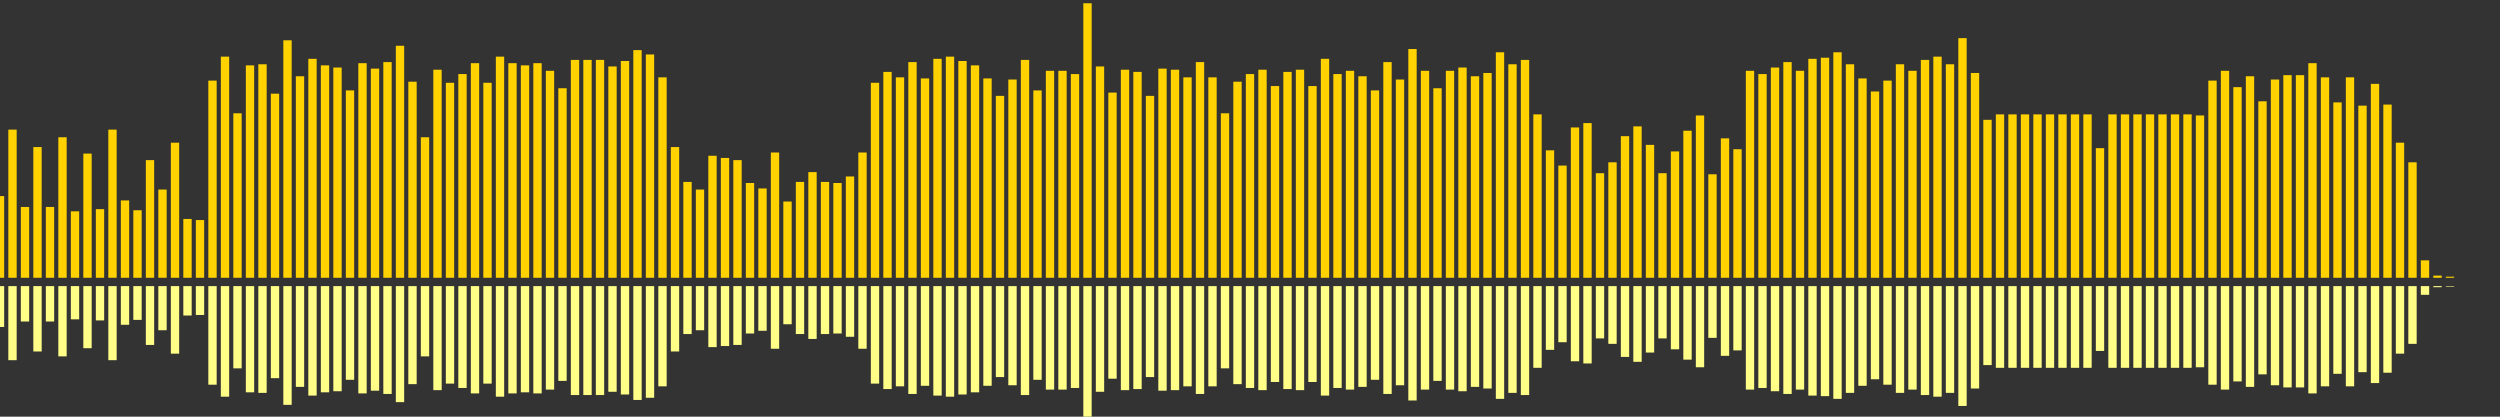 <?xml version="1.0" encoding="UTF-8"?>
<svg version="1.1" width="600" height="100" xmlns="http://www.w3.org/2000/svg">
  <rect width="100%" height="100%" fill="#333333" stroke="none"/>
  <line x1="0" y1="66.667" x2="0" y2="47.059" stroke="#ffd200" stroke-width="2"/>
  <line x1="0" y1="68.667" x2="0" y2="78.471" stroke="#ff8" stroke-width="2"/>
  <line x1="3" y1="66.667" x2="3" y2="31.111" stroke="#ffd200" stroke-width="2"/>
  <line x1="3" y1="68.667" x2="3" y2="86.444" stroke="#ff8" stroke-width="2"/>
  <line x1="6" y1="66.667" x2="6" y2="49.673" stroke="#ffd200" stroke-width="2"/>
  <line x1="6" y1="68.667" x2="6" y2="77.163" stroke="#ff8" stroke-width="2"/>
  <line x1="9" y1="66.667" x2="9" y2="35.294" stroke="#ffd200" stroke-width="2"/>
  <line x1="9" y1="68.667" x2="9" y2="84.353" stroke="#ff8" stroke-width="2"/>
  <line x1="12" y1="66.667" x2="12" y2="49.673" stroke="#ffd200" stroke-width="2"/>
  <line x1="12" y1="68.667" x2="12" y2="77.163" stroke="#ff8" stroke-width="2"/>
  <line x1="15" y1="66.667" x2="15" y2="32.941" stroke="#ffd200" stroke-width="2"/>
  <line x1="15" y1="68.667" x2="15" y2="85.529" stroke="#ff8" stroke-width="2"/>
  <line x1="18" y1="66.667" x2="18" y2="50.719" stroke="#ffd200" stroke-width="2"/>
  <line x1="18" y1="68.667" x2="18" y2="76.641" stroke="#ff8" stroke-width="2"/>
  <line x1="21" y1="66.667" x2="21" y2="36.863" stroke="#ffd200" stroke-width="2"/>
  <line x1="21" y1="68.667" x2="21" y2="83.569" stroke="#ff8" stroke-width="2"/>
  <line x1="24" y1="66.667" x2="24" y2="50.196" stroke="#ffd200" stroke-width="2"/>
  <line x1="24" y1="68.667" x2="24" y2="76.902" stroke="#ff8" stroke-width="2"/>
  <line x1="27" y1="66.667" x2="27" y2="31.111" stroke="#ffd200" stroke-width="2"/>
  <line x1="27" y1="68.667" x2="27" y2="86.444" stroke="#ff8" stroke-width="2"/>
  <line x1="30" y1="66.667" x2="30" y2="48.105" stroke="#ffd200" stroke-width="2"/>
  <line x1="30" y1="68.667" x2="30" y2="77.948" stroke="#ff8" stroke-width="2"/>
  <line x1="33" y1="66.667" x2="33" y2="50.458" stroke="#ffd200" stroke-width="2"/>
  <line x1="33" y1="68.667" x2="33" y2="76.771" stroke="#ff8" stroke-width="2"/>
  <line x1="36" y1="66.667" x2="36" y2="38.431" stroke="#ffd200" stroke-width="2"/>
  <line x1="36" y1="68.667" x2="36" y2="82.784" stroke="#ff8" stroke-width="2"/>
  <line x1="39" y1="66.667" x2="39" y2="45.49" stroke="#ffd200" stroke-width="2"/>
  <line x1="39" y1="68.667" x2="39" y2="79.255" stroke="#ff8" stroke-width="2"/>
  <line x1="42" y1="66.667" x2="42" y2="34.248" stroke="#ffd200" stroke-width="2"/>
  <line x1="42" y1="68.667" x2="42" y2="84.876" stroke="#ff8" stroke-width="2"/>
  <line x1="45" y1="66.667" x2="45" y2="52.549" stroke="#ffd200" stroke-width="2"/>
  <line x1="45" y1="68.667" x2="45" y2="75.725" stroke="#ff8" stroke-width="2"/>
  <line x1="48" y1="66.667" x2="48" y2="52.81" stroke="#ffd200" stroke-width="2"/>
  <line x1="48" y1="68.667" x2="48" y2="75.595" stroke="#ff8" stroke-width="2"/>
  <line x1="51" y1="66.667" x2="51" y2="19.346" stroke="#ffd200" stroke-width="2"/>
  <line x1="51" y1="68.667" x2="51" y2="92.327" stroke="#ff8" stroke-width="2"/>
  <line x1="54" y1="66.667" x2="54" y2="13.595" stroke="#ffd200" stroke-width="2"/>
  <line x1="54" y1="68.667" x2="54" y2="95.203" stroke="#ff8" stroke-width="2"/>
  <line x1="57" y1="66.667" x2="57" y2="27.19" stroke="#ffd200" stroke-width="2"/>
  <line x1="57" y1="68.667" x2="57" y2="88.405" stroke="#ff8" stroke-width="2"/>
  <line x1="60" y1="66.667" x2="60" y2="15.686" stroke="#ffd200" stroke-width="2"/>
  <line x1="60" y1="68.667" x2="60" y2="94.157" stroke="#ff8" stroke-width="2"/>
  <line x1="63" y1="66.667" x2="63" y2="15.425" stroke="#ffd200" stroke-width="2"/>
  <line x1="63" y1="68.667" x2="63" y2="94.288" stroke="#ff8" stroke-width="2"/>
  <line x1="66" y1="66.667" x2="66" y2="22.484" stroke="#ffd200" stroke-width="2"/>
  <line x1="66" y1="68.667" x2="66" y2="90.758" stroke="#ff8" stroke-width="2"/>
  <line x1="69" y1="66.667" x2="69" y2="9.673" stroke="#ffd200" stroke-width="2"/>
  <line x1="69" y1="68.667" x2="69" y2="97.163" stroke="#ff8" stroke-width="2"/>
  <line x1="72" y1="66.667" x2="72" y2="18.301" stroke="#ffd200" stroke-width="2"/>
  <line x1="72" y1="68.667" x2="72" y2="92.85" stroke="#ff8" stroke-width="2"/>
  <line x1="75" y1="66.667" x2="75" y2="14.118" stroke="#ffd200" stroke-width="2"/>
  <line x1="75" y1="68.667" x2="75" y2="94.941" stroke="#ff8" stroke-width="2"/>
  <line x1="78" y1="66.667" x2="78" y2="15.686" stroke="#ffd200" stroke-width="2"/>
  <line x1="78" y1="68.667" x2="78" y2="94.157" stroke="#ff8" stroke-width="2"/>
  <line x1="81" y1="66.667" x2="81" y2="16.209" stroke="#ffd200" stroke-width="2"/>
  <line x1="81" y1="68.667" x2="81" y2="93.895" stroke="#ff8" stroke-width="2"/>
  <line x1="84" y1="66.667" x2="84" y2="21.699" stroke="#ffd200" stroke-width="2"/>
  <line x1="84" y1="68.667" x2="84" y2="91.15" stroke="#ff8" stroke-width="2"/>
  <line x1="87" y1="66.667" x2="87" y2="15.163" stroke="#ffd200" stroke-width="2"/>
  <line x1="87" y1="68.667" x2="87" y2="94.418" stroke="#ff8" stroke-width="2"/>
  <line x1="90" y1="66.667" x2="90" y2="16.471" stroke="#ffd200" stroke-width="2"/>
  <line x1="90" y1="68.667" x2="90" y2="93.765" stroke="#ff8" stroke-width="2"/>
  <line x1="93" y1="66.667" x2="93" y2="14.902" stroke="#ffd200" stroke-width="2"/>
  <line x1="93" y1="68.667" x2="93" y2="94.549" stroke="#ff8" stroke-width="2"/>
  <line x1="96" y1="66.667" x2="96" y2="10.98" stroke="#ffd200" stroke-width="2"/>
  <line x1="96" y1="68.667" x2="96" y2="96.51" stroke="#ff8" stroke-width="2"/>
  <line x1="99" y1="66.667" x2="99" y2="19.608" stroke="#ffd200" stroke-width="2"/>
  <line x1="99" y1="68.667" x2="99" y2="92.196" stroke="#ff8" stroke-width="2"/>
  <line x1="102" y1="66.667" x2="102" y2="32.941" stroke="#ffd200" stroke-width="2"/>
  <line x1="102" y1="68.667" x2="102" y2="85.529" stroke="#ff8" stroke-width="2"/>
  <line x1="105" y1="66.667" x2="105" y2="16.732" stroke="#ffd200" stroke-width="2"/>
  <line x1="105" y1="68.667" x2="105" y2="93.634" stroke="#ff8" stroke-width="2"/>
  <line x1="108" y1="66.667" x2="108" y2="19.869" stroke="#ffd200" stroke-width="2"/>
  <line x1="108" y1="68.667" x2="108" y2="92.065" stroke="#ff8" stroke-width="2"/>
  <line x1="111" y1="66.667" x2="111" y2="17.778" stroke="#ffd200" stroke-width="2"/>
  <line x1="111" y1="68.667" x2="111" y2="93.111" stroke="#ff8" stroke-width="2"/>
  <line x1="114" y1="66.667" x2="114" y2="15.163" stroke="#ffd200" stroke-width="2"/>
  <line x1="114" y1="68.667" x2="114" y2="94.418" stroke="#ff8" stroke-width="2"/>
  <line x1="117" y1="66.667" x2="117" y2="19.869" stroke="#ffd200" stroke-width="2"/>
  <line x1="117" y1="68.667" x2="117" y2="92.065" stroke="#ff8" stroke-width="2"/>
  <line x1="120" y1="66.667" x2="120" y2="13.595" stroke="#ffd200" stroke-width="2"/>
  <line x1="120" y1="68.667" x2="120" y2="95.203" stroke="#ff8" stroke-width="2"/>
  <line x1="123" y1="66.667" x2="123" y2="15.163" stroke="#ffd200" stroke-width="2"/>
  <line x1="123" y1="68.667" x2="123" y2="94.418" stroke="#ff8" stroke-width="2"/>
  <line x1="126" y1="66.667" x2="126" y2="15.686" stroke="#ffd200" stroke-width="2"/>
  <line x1="126" y1="68.667" x2="126" y2="94.157" stroke="#ff8" stroke-width="2"/>
  <line x1="129" y1="66.667" x2="129" y2="15.163" stroke="#ffd200" stroke-width="2"/>
  <line x1="129" y1="68.667" x2="129" y2="94.418" stroke="#ff8" stroke-width="2"/>
  <line x1="132" y1="66.667" x2="132" y2="16.993" stroke="#ffd200" stroke-width="2"/>
  <line x1="132" y1="68.667" x2="132" y2="93.503" stroke="#ff8" stroke-width="2"/>
  <line x1="135" y1="66.667" x2="135" y2="21.176" stroke="#ffd200" stroke-width="2"/>
  <line x1="135" y1="68.667" x2="135" y2="91.412" stroke="#ff8" stroke-width="2"/>
  <line x1="138" y1="66.667" x2="138" y2="14.379" stroke="#ffd200" stroke-width="2"/>
  <line x1="138" y1="68.667" x2="138" y2="94.81" stroke="#ff8" stroke-width="2"/>
  <line x1="141" y1="66.667" x2="141" y2="14.379" stroke="#ffd200" stroke-width="2"/>
  <line x1="141" y1="68.667" x2="141" y2="94.81" stroke="#ff8" stroke-width="2"/>
  <line x1="144" y1="66.667" x2="144" y2="14.379" stroke="#ffd200" stroke-width="2"/>
  <line x1="144" y1="68.667" x2="144" y2="94.81" stroke="#ff8" stroke-width="2"/>
  <line x1="147" y1="66.667" x2="147" y2="15.948" stroke="#ffd200" stroke-width="2"/>
  <line x1="147" y1="68.667" x2="147" y2="94.026" stroke="#ff8" stroke-width="2"/>
  <line x1="150" y1="66.667" x2="150" y2="14.641" stroke="#ffd200" stroke-width="2"/>
  <line x1="150" y1="68.667" x2="150" y2="94.68" stroke="#ff8" stroke-width="2"/>
  <line x1="153" y1="66.667" x2="153" y2="12.026" stroke="#ffd200" stroke-width="2"/>
  <line x1="153" y1="68.667" x2="153" y2="95.987" stroke="#ff8" stroke-width="2"/>
  <line x1="156" y1="66.667" x2="156" y2="13.072" stroke="#ffd200" stroke-width="2"/>
  <line x1="156" y1="68.667" x2="156" y2="95.464" stroke="#ff8" stroke-width="2"/>
  <line x1="159" y1="66.667" x2="159" y2="18.562" stroke="#ffd200" stroke-width="2"/>
  <line x1="159" y1="68.667" x2="159" y2="92.719" stroke="#ff8" stroke-width="2"/>
  <line x1="162" y1="66.667" x2="162" y2="35.294" stroke="#ffd200" stroke-width="2"/>
  <line x1="162" y1="68.667" x2="162" y2="84.353" stroke="#ff8" stroke-width="2"/>
  <line x1="165" y1="66.667" x2="165" y2="43.66" stroke="#ffd200" stroke-width="2"/>
  <line x1="165" y1="68.667" x2="165" y2="80.17" stroke="#ff8" stroke-width="2"/>
  <line x1="168" y1="66.667" x2="168" y2="45.49" stroke="#ffd200" stroke-width="2"/>
  <line x1="168" y1="68.667" x2="168" y2="79.255" stroke="#ff8" stroke-width="2"/>
  <line x1="171" y1="66.667" x2="171" y2="37.386" stroke="#ffd200" stroke-width="2"/>
  <line x1="171" y1="68.667" x2="171" y2="83.307" stroke="#ff8" stroke-width="2"/>
  <line x1="174" y1="66.667" x2="174" y2="37.908" stroke="#ffd200" stroke-width="2"/>
  <line x1="174" y1="68.667" x2="174" y2="83.046" stroke="#ff8" stroke-width="2"/>
  <line x1="177" y1="66.667" x2="177" y2="38.431" stroke="#ffd200" stroke-width="2"/>
  <line x1="177" y1="68.667" x2="177" y2="82.784" stroke="#ff8" stroke-width="2"/>
  <line x1="180" y1="66.667" x2="180" y2="43.922" stroke="#ffd200" stroke-width="2"/>
  <line x1="180" y1="68.667" x2="180" y2="80.039" stroke="#ff8" stroke-width="2"/>
  <line x1="183" y1="66.667" x2="183" y2="45.229" stroke="#ffd200" stroke-width="2"/>
  <line x1="183" y1="68.667" x2="183" y2="79.386" stroke="#ff8" stroke-width="2"/>
  <line x1="186" y1="66.667" x2="186" y2="36.601" stroke="#ffd200" stroke-width="2"/>
  <line x1="186" y1="68.667" x2="186" y2="83.699" stroke="#ff8" stroke-width="2"/>
  <line x1="189" y1="66.667" x2="189" y2="48.366" stroke="#ffd200" stroke-width="2"/>
  <line x1="189" y1="68.667" x2="189" y2="77.817" stroke="#ff8" stroke-width="2"/>
  <line x1="192" y1="66.667" x2="192" y2="43.66" stroke="#ffd200" stroke-width="2"/>
  <line x1="192" y1="68.667" x2="192" y2="80.17" stroke="#ff8" stroke-width="2"/>
  <line x1="195" y1="66.667" x2="195" y2="41.307" stroke="#ffd200" stroke-width="2"/>
  <line x1="195" y1="68.667" x2="195" y2="81.346" stroke="#ff8" stroke-width="2"/>
  <line x1="198" y1="66.667" x2="198" y2="43.66" stroke="#ffd200" stroke-width="2"/>
  <line x1="198" y1="68.667" x2="198" y2="80.17" stroke="#ff8" stroke-width="2"/>
  <line x1="201" y1="66.667" x2="201" y2="43.922" stroke="#ffd200" stroke-width="2"/>
  <line x1="201" y1="68.667" x2="201" y2="80.039" stroke="#ff8" stroke-width="2"/>
  <line x1="204" y1="66.667" x2="204" y2="42.353" stroke="#ffd200" stroke-width="2"/>
  <line x1="204" y1="68.667" x2="204" y2="80.824" stroke="#ff8" stroke-width="2"/>
  <line x1="207" y1="66.667" x2="207" y2="36.601" stroke="#ffd200" stroke-width="2"/>
  <line x1="207" y1="68.667" x2="207" y2="83.699" stroke="#ff8" stroke-width="2"/>
  <line x1="210" y1="66.667" x2="210" y2="19.869" stroke="#ffd200" stroke-width="2"/>
  <line x1="210" y1="68.667" x2="210" y2="92.065" stroke="#ff8" stroke-width="2"/>
  <line x1="213" y1="66.667" x2="213" y2="17.255" stroke="#ffd200" stroke-width="2"/>
  <line x1="213" y1="68.667" x2="213" y2="93.373" stroke="#ff8" stroke-width="2"/>
  <line x1="216" y1="66.667" x2="216" y2="18.562" stroke="#ffd200" stroke-width="2"/>
  <line x1="216" y1="68.667" x2="216" y2="92.719" stroke="#ff8" stroke-width="2"/>
  <line x1="219" y1="66.667" x2="219" y2="14.902" stroke="#ffd200" stroke-width="2"/>
  <line x1="219" y1="68.667" x2="219" y2="94.549" stroke="#ff8" stroke-width="2"/>
  <line x1="222" y1="66.667" x2="222" y2="18.824" stroke="#ffd200" stroke-width="2"/>
  <line x1="222" y1="68.667" x2="222" y2="92.588" stroke="#ff8" stroke-width="2"/>
  <line x1="225" y1="66.667" x2="225" y2="14.118" stroke="#ffd200" stroke-width="2"/>
  <line x1="225" y1="68.667" x2="225" y2="94.941" stroke="#ff8" stroke-width="2"/>
  <line x1="228" y1="66.667" x2="228" y2="13.595" stroke="#ffd200" stroke-width="2"/>
  <line x1="228" y1="68.667" x2="228" y2="95.203" stroke="#ff8" stroke-width="2"/>
  <line x1="231" y1="66.667" x2="231" y2="14.641" stroke="#ffd200" stroke-width="2"/>
  <line x1="231" y1="68.667" x2="231" y2="94.68" stroke="#ff8" stroke-width="2"/>
  <line x1="234" y1="66.667" x2="234" y2="15.686" stroke="#ffd200" stroke-width="2"/>
  <line x1="234" y1="68.667" x2="234" y2="94.157" stroke="#ff8" stroke-width="2"/>
  <line x1="237" y1="66.667" x2="237" y2="18.824" stroke="#ffd200" stroke-width="2"/>
  <line x1="237" y1="68.667" x2="237" y2="92.588" stroke="#ff8" stroke-width="2"/>
  <line x1="240" y1="66.667" x2="240" y2="23.007" stroke="#ffd200" stroke-width="2"/>
  <line x1="240" y1="68.667" x2="240" y2="90.497" stroke="#ff8" stroke-width="2"/>
  <line x1="243" y1="66.667" x2="243" y2="19.085" stroke="#ffd200" stroke-width="2"/>
  <line x1="243" y1="68.667" x2="243" y2="92.458" stroke="#ff8" stroke-width="2"/>
  <line x1="246" y1="66.667" x2="246" y2="14.379" stroke="#ffd200" stroke-width="2"/>
  <line x1="246" y1="68.667" x2="246" y2="94.81" stroke="#ff8" stroke-width="2"/>
  <line x1="249" y1="66.667" x2="249" y2="21.699" stroke="#ffd200" stroke-width="2"/>
  <line x1="249" y1="68.667" x2="249" y2="91.15" stroke="#ff8" stroke-width="2"/>
  <line x1="252" y1="66.667" x2="252" y2="16.993" stroke="#ffd200" stroke-width="2"/>
  <line x1="252" y1="68.667" x2="252" y2="93.503" stroke="#ff8" stroke-width="2"/>
  <line x1="255" y1="66.667" x2="255" y2="16.993" stroke="#ffd200" stroke-width="2"/>
  <line x1="255" y1="68.667" x2="255" y2="93.503" stroke="#ff8" stroke-width="2"/>
  <line x1="258" y1="66.667" x2="258" y2="17.778" stroke="#ffd200" stroke-width="2"/>
  <line x1="258" y1="68.667" x2="258" y2="93.111" stroke="#ff8" stroke-width="2"/>
  <line x1="261" y1="66.667" x2="261" y2="0.784" stroke="#ffd200" stroke-width="2"/>
  <line x1="261" y1="68.667" x2="261" y2="101.608" stroke="#ff8" stroke-width="2"/>
  <line x1="264" y1="66.667" x2="264" y2="15.948" stroke="#ffd200" stroke-width="2"/>
  <line x1="264" y1="68.667" x2="264" y2="94.026" stroke="#ff8" stroke-width="2"/>
  <line x1="267" y1="66.667" x2="267" y2="22.222" stroke="#ffd200" stroke-width="2"/>
  <line x1="267" y1="68.667" x2="267" y2="90.889" stroke="#ff8" stroke-width="2"/>
  <line x1="270" y1="66.667" x2="270" y2="16.732" stroke="#ffd200" stroke-width="2"/>
  <line x1="270" y1="68.667" x2="270" y2="93.634" stroke="#ff8" stroke-width="2"/>
  <line x1="273" y1="66.667" x2="273" y2="17.255" stroke="#ffd200" stroke-width="2"/>
  <line x1="273" y1="68.667" x2="273" y2="93.373" stroke="#ff8" stroke-width="2"/>
  <line x1="276" y1="66.667" x2="276" y2="23.007" stroke="#ffd200" stroke-width="2"/>
  <line x1="276" y1="68.667" x2="276" y2="90.497" stroke="#ff8" stroke-width="2"/>
  <line x1="279" y1="66.667" x2="279" y2="16.471" stroke="#ffd200" stroke-width="2"/>
  <line x1="279" y1="68.667" x2="279" y2="93.765" stroke="#ff8" stroke-width="2"/>
  <line x1="282" y1="66.667" x2="282" y2="16.732" stroke="#ffd200" stroke-width="2"/>
  <line x1="282" y1="68.667" x2="282" y2="93.634" stroke="#ff8" stroke-width="2"/>
  <line x1="285" y1="66.667" x2="285" y2="18.562" stroke="#ffd200" stroke-width="2"/>
  <line x1="285" y1="68.667" x2="285" y2="92.719" stroke="#ff8" stroke-width="2"/>
  <line x1="288" y1="66.667" x2="288" y2="14.902" stroke="#ffd200" stroke-width="2"/>
  <line x1="288" y1="68.667" x2="288" y2="94.549" stroke="#ff8" stroke-width="2"/>
  <line x1="291" y1="66.667" x2="291" y2="18.562" stroke="#ffd200" stroke-width="2"/>
  <line x1="291" y1="68.667" x2="291" y2="92.719" stroke="#ff8" stroke-width="2"/>
  <line x1="294" y1="66.667" x2="294" y2="27.19" stroke="#ffd200" stroke-width="2"/>
  <line x1="294" y1="68.667" x2="294" y2="88.405" stroke="#ff8" stroke-width="2"/>
  <line x1="297" y1="66.667" x2="297" y2="19.608" stroke="#ffd200" stroke-width="2"/>
  <line x1="297" y1="68.667" x2="297" y2="92.196" stroke="#ff8" stroke-width="2"/>
  <line x1="300" y1="66.667" x2="300" y2="17.778" stroke="#ffd200" stroke-width="2"/>
  <line x1="300" y1="68.667" x2="300" y2="93.111" stroke="#ff8" stroke-width="2"/>
  <line x1="303" y1="66.667" x2="303" y2="16.732" stroke="#ffd200" stroke-width="2"/>
  <line x1="303" y1="68.667" x2="303" y2="93.634" stroke="#ff8" stroke-width="2"/>
  <line x1="306" y1="66.667" x2="306" y2="20.654" stroke="#ffd200" stroke-width="2"/>
  <line x1="306" y1="68.667" x2="306" y2="91.673" stroke="#ff8" stroke-width="2"/>
  <line x1="309" y1="66.667" x2="309" y2="17.255" stroke="#ffd200" stroke-width="2"/>
  <line x1="309" y1="68.667" x2="309" y2="93.373" stroke="#ff8" stroke-width="2"/>
  <line x1="312" y1="66.667" x2="312" y2="16.732" stroke="#ffd200" stroke-width="2"/>
  <line x1="312" y1="68.667" x2="312" y2="93.634" stroke="#ff8" stroke-width="2"/>
  <line x1="315" y1="66.667" x2="315" y2="20.654" stroke="#ffd200" stroke-width="2"/>
  <line x1="315" y1="68.667" x2="315" y2="91.673" stroke="#ff8" stroke-width="2"/>
  <line x1="318" y1="66.667" x2="318" y2="14.118" stroke="#ffd200" stroke-width="2"/>
  <line x1="318" y1="68.667" x2="318" y2="94.941" stroke="#ff8" stroke-width="2"/>
  <line x1="321" y1="66.667" x2="321" y2="17.778" stroke="#ffd200" stroke-width="2"/>
  <line x1="321" y1="68.667" x2="321" y2="93.111" stroke="#ff8" stroke-width="2"/>
  <line x1="324" y1="66.667" x2="324" y2="16.993" stroke="#ffd200" stroke-width="2"/>
  <line x1="324" y1="68.667" x2="324" y2="93.503" stroke="#ff8" stroke-width="2"/>
  <line x1="327" y1="66.667" x2="327" y2="18.301" stroke="#ffd200" stroke-width="2"/>
  <line x1="327" y1="68.667" x2="327" y2="92.85" stroke="#ff8" stroke-width="2"/>
  <line x1="330" y1="66.667" x2="330" y2="21.699" stroke="#ffd200" stroke-width="2"/>
  <line x1="330" y1="68.667" x2="330" y2="91.15" stroke="#ff8" stroke-width="2"/>
  <line x1="333" y1="66.667" x2="333" y2="14.902" stroke="#ffd200" stroke-width="2"/>
  <line x1="333" y1="68.667" x2="333" y2="94.549" stroke="#ff8" stroke-width="2"/>
  <line x1="336" y1="66.667" x2="336" y2="19.085" stroke="#ffd200" stroke-width="2"/>
  <line x1="336" y1="68.667" x2="336" y2="92.458" stroke="#ff8" stroke-width="2"/>
  <line x1="339" y1="66.667" x2="339" y2="11.765" stroke="#ffd200" stroke-width="2"/>
  <line x1="339" y1="68.667" x2="339" y2="96.118" stroke="#ff8" stroke-width="2"/>
  <line x1="342" y1="66.667" x2="342" y2="16.993" stroke="#ffd200" stroke-width="2"/>
  <line x1="342" y1="68.667" x2="342" y2="93.503" stroke="#ff8" stroke-width="2"/>
  <line x1="345" y1="66.667" x2="345" y2="21.176" stroke="#ffd200" stroke-width="2"/>
  <line x1="345" y1="68.667" x2="345" y2="91.412" stroke="#ff8" stroke-width="2"/>
  <line x1="348" y1="66.667" x2="348" y2="16.993" stroke="#ffd200" stroke-width="2"/>
  <line x1="348" y1="68.667" x2="348" y2="93.503" stroke="#ff8" stroke-width="2"/>
  <line x1="351" y1="66.667" x2="351" y2="16.209" stroke="#ffd200" stroke-width="2"/>
  <line x1="351" y1="68.667" x2="351" y2="93.895" stroke="#ff8" stroke-width="2"/>
  <line x1="354" y1="66.667" x2="354" y2="18.301" stroke="#ffd200" stroke-width="2"/>
  <line x1="354" y1="68.667" x2="354" y2="92.85" stroke="#ff8" stroke-width="2"/>
  <line x1="357" y1="66.667" x2="357" y2="17.516" stroke="#ffd200" stroke-width="2"/>
  <line x1="357" y1="68.667" x2="357" y2="93.242" stroke="#ff8" stroke-width="2"/>
  <line x1="360" y1="66.667" x2="360" y2="12.549" stroke="#ffd200" stroke-width="2"/>
  <line x1="360" y1="68.667" x2="360" y2="95.725" stroke="#ff8" stroke-width="2"/>
  <line x1="363" y1="66.667" x2="363" y2="15.425" stroke="#ffd200" stroke-width="2"/>
  <line x1="363" y1="68.667" x2="363" y2="94.288" stroke="#ff8" stroke-width="2"/>
  <line x1="366" y1="66.667" x2="366" y2="14.379" stroke="#ffd200" stroke-width="2"/>
  <line x1="366" y1="68.667" x2="366" y2="94.81" stroke="#ff8" stroke-width="2"/>
  <line x1="369" y1="66.667" x2="369" y2="27.451" stroke="#ffd200" stroke-width="2"/>
  <line x1="369" y1="68.667" x2="369" y2="88.275" stroke="#ff8" stroke-width="2"/>
  <line x1="372" y1="66.667" x2="372" y2="36.078" stroke="#ffd200" stroke-width="2"/>
  <line x1="372" y1="68.667" x2="372" y2="83.961" stroke="#ff8" stroke-width="2"/>
  <line x1="375" y1="66.667" x2="375" y2="39.739" stroke="#ffd200" stroke-width="2"/>
  <line x1="375" y1="68.667" x2="375" y2="82.131" stroke="#ff8" stroke-width="2"/>
  <line x1="378" y1="66.667" x2="378" y2="30.588" stroke="#ffd200" stroke-width="2"/>
  <line x1="378" y1="68.667" x2="378" y2="86.706" stroke="#ff8" stroke-width="2"/>
  <line x1="381" y1="66.667" x2="381" y2="29.542" stroke="#ffd200" stroke-width="2"/>
  <line x1="381" y1="68.667" x2="381" y2="87.229" stroke="#ff8" stroke-width="2"/>
  <line x1="384" y1="66.667" x2="384" y2="41.569" stroke="#ffd200" stroke-width="2"/>
  <line x1="384" y1="68.667" x2="384" y2="81.216" stroke="#ff8" stroke-width="2"/>
  <line x1="387" y1="66.667" x2="387" y2="38.954" stroke="#ffd200" stroke-width="2"/>
  <line x1="387" y1="68.667" x2="387" y2="82.523" stroke="#ff8" stroke-width="2"/>
  <line x1="390" y1="66.667" x2="390" y2="32.68" stroke="#ffd200" stroke-width="2"/>
  <line x1="390" y1="68.667" x2="390" y2="85.66" stroke="#ff8" stroke-width="2"/>
  <line x1="393" y1="66.667" x2="393" y2="30.327" stroke="#ffd200" stroke-width="2"/>
  <line x1="393" y1="68.667" x2="393" y2="86.837" stroke="#ff8" stroke-width="2"/>
  <line x1="396" y1="66.667" x2="396" y2="34.771" stroke="#ffd200" stroke-width="2"/>
  <line x1="396" y1="68.667" x2="396" y2="84.614" stroke="#ff8" stroke-width="2"/>
  <line x1="399" y1="66.667" x2="399" y2="41.569" stroke="#ffd200" stroke-width="2"/>
  <line x1="399" y1="68.667" x2="399" y2="81.216" stroke="#ff8" stroke-width="2"/>
  <line x1="402" y1="66.667" x2="402" y2="36.34" stroke="#ffd200" stroke-width="2"/>
  <line x1="402" y1="68.667" x2="402" y2="83.83" stroke="#ff8" stroke-width="2"/>
  <line x1="405" y1="66.667" x2="405" y2="31.373" stroke="#ffd200" stroke-width="2"/>
  <line x1="405" y1="68.667" x2="405" y2="86.314" stroke="#ff8" stroke-width="2"/>
  <line x1="408" y1="66.667" x2="408" y2="27.712" stroke="#ffd200" stroke-width="2"/>
  <line x1="408" y1="68.667" x2="408" y2="88.144" stroke="#ff8" stroke-width="2"/>
  <line x1="411" y1="66.667" x2="411" y2="41.83" stroke="#ffd200" stroke-width="2"/>
  <line x1="411" y1="68.667" x2="411" y2="81.085" stroke="#ff8" stroke-width="2"/>
  <line x1="414" y1="66.667" x2="414" y2="33.203" stroke="#ffd200" stroke-width="2"/>
  <line x1="414" y1="68.667" x2="414" y2="85.399" stroke="#ff8" stroke-width="2"/>
  <line x1="417" y1="66.667" x2="417" y2="35.817" stroke="#ffd200" stroke-width="2"/>
  <line x1="417" y1="68.667" x2="417" y2="84.092" stroke="#ff8" stroke-width="2"/>
  <line x1="420" y1="66.667" x2="420" y2="16.993" stroke="#ffd200" stroke-width="2"/>
  <line x1="420" y1="68.667" x2="420" y2="93.503" stroke="#ff8" stroke-width="2"/>
  <line x1="423" y1="66.667" x2="423" y2="17.778" stroke="#ffd200" stroke-width="2"/>
  <line x1="423" y1="68.667" x2="423" y2="93.111" stroke="#ff8" stroke-width="2"/>
  <line x1="426" y1="66.667" x2="426" y2="16.209" stroke="#ffd200" stroke-width="2"/>
  <line x1="426" y1="68.667" x2="426" y2="93.895" stroke="#ff8" stroke-width="2"/>
  <line x1="429" y1="66.667" x2="429" y2="14.902" stroke="#ffd200" stroke-width="2"/>
  <line x1="429" y1="68.667" x2="429" y2="94.549" stroke="#ff8" stroke-width="2"/>
  <line x1="432" y1="66.667" x2="432" y2="16.993" stroke="#ffd200" stroke-width="2"/>
  <line x1="432" y1="68.667" x2="432" y2="93.503" stroke="#ff8" stroke-width="2"/>
  <line x1="435" y1="66.667" x2="435" y2="14.118" stroke="#ffd200" stroke-width="2"/>
  <line x1="435" y1="68.667" x2="435" y2="94.941" stroke="#ff8" stroke-width="2"/>
  <line x1="438" y1="66.667" x2="438" y2="13.856" stroke="#ffd200" stroke-width="2"/>
  <line x1="438" y1="68.667" x2="438" y2="95.072" stroke="#ff8" stroke-width="2"/>
  <line x1="441" y1="66.667" x2="441" y2="12.549" stroke="#ffd200" stroke-width="2"/>
  <line x1="441" y1="68.667" x2="441" y2="95.725" stroke="#ff8" stroke-width="2"/>
  <line x1="444" y1="66.667" x2="444" y2="15.425" stroke="#ffd200" stroke-width="2"/>
  <line x1="444" y1="68.667" x2="444" y2="94.288" stroke="#ff8" stroke-width="2"/>
  <line x1="447" y1="66.667" x2="447" y2="18.824" stroke="#ffd200" stroke-width="2"/>
  <line x1="447" y1="68.667" x2="447" y2="92.588" stroke="#ff8" stroke-width="2"/>
  <line x1="450" y1="66.667" x2="450" y2="21.961" stroke="#ffd200" stroke-width="2"/>
  <line x1="450" y1="68.667" x2="450" y2="91.02" stroke="#ff8" stroke-width="2"/>
  <line x1="453" y1="66.667" x2="453" y2="19.346" stroke="#ffd200" stroke-width="2"/>
  <line x1="453" y1="68.667" x2="453" y2="92.327" stroke="#ff8" stroke-width="2"/>
  <line x1="456" y1="66.667" x2="456" y2="15.425" stroke="#ffd200" stroke-width="2"/>
  <line x1="456" y1="68.667" x2="456" y2="94.288" stroke="#ff8" stroke-width="2"/>
  <line x1="459" y1="66.667" x2="459" y2="16.993" stroke="#ffd200" stroke-width="2"/>
  <line x1="459" y1="68.667" x2="459" y2="93.503" stroke="#ff8" stroke-width="2"/>
  <line x1="462" y1="66.667" x2="462" y2="14.379" stroke="#ffd200" stroke-width="2"/>
  <line x1="462" y1="68.667" x2="462" y2="94.81" stroke="#ff8" stroke-width="2"/>
  <line x1="465" y1="66.667" x2="465" y2="13.595" stroke="#ffd200" stroke-width="2"/>
  <line x1="465" y1="68.667" x2="465" y2="95.203" stroke="#ff8" stroke-width="2"/>
  <line x1="468" y1="66.667" x2="468" y2="15.425" stroke="#ffd200" stroke-width="2"/>
  <line x1="468" y1="68.667" x2="468" y2="94.288" stroke="#ff8" stroke-width="2"/>
  <line x1="471" y1="66.667" x2="471" y2="9.15" stroke="#ffd200" stroke-width="2"/>
  <line x1="471" y1="68.667" x2="471" y2="97.425" stroke="#ff8" stroke-width="2"/>
  <line x1="474" y1="66.667" x2="474" y2="17.516" stroke="#ffd200" stroke-width="2"/>
  <line x1="474" y1="68.667" x2="474" y2="93.242" stroke="#ff8" stroke-width="2"/>
  <line x1="477" y1="66.667" x2="477" y2="28.758" stroke="#ffd200" stroke-width="2"/>
  <line x1="477" y1="68.667" x2="477" y2="87.621" stroke="#ff8" stroke-width="2"/>
  <line x1="480" y1="66.667" x2="480" y2="27.451" stroke="#ffd200" stroke-width="2"/>
  <line x1="480" y1="68.667" x2="480" y2="88.275" stroke="#ff8" stroke-width="2"/>
  <line x1="483" y1="66.667" x2="483" y2="27.451" stroke="#ffd200" stroke-width="2"/>
  <line x1="483" y1="68.667" x2="483" y2="88.275" stroke="#ff8" stroke-width="2"/>
  <line x1="486" y1="66.667" x2="486" y2="27.451" stroke="#ffd200" stroke-width="2"/>
  <line x1="486" y1="68.667" x2="486" y2="88.275" stroke="#ff8" stroke-width="2"/>
  <line x1="489" y1="66.667" x2="489" y2="27.451" stroke="#ffd200" stroke-width="2"/>
  <line x1="489" y1="68.667" x2="489" y2="88.275" stroke="#ff8" stroke-width="2"/>
  <line x1="492" y1="66.667" x2="492" y2="27.451" stroke="#ffd200" stroke-width="2"/>
  <line x1="492" y1="68.667" x2="492" y2="88.275" stroke="#ff8" stroke-width="2"/>
  <line x1="495" y1="66.667" x2="495" y2="27.451" stroke="#ffd200" stroke-width="2"/>
  <line x1="495" y1="68.667" x2="495" y2="88.275" stroke="#ff8" stroke-width="2"/>
  <line x1="498" y1="66.667" x2="498" y2="27.451" stroke="#ffd200" stroke-width="2"/>
  <line x1="498" y1="68.667" x2="498" y2="88.275" stroke="#ff8" stroke-width="2"/>
  <line x1="501" y1="66.667" x2="501" y2="27.451" stroke="#ffd200" stroke-width="2"/>
  <line x1="501" y1="68.667" x2="501" y2="88.275" stroke="#ff8" stroke-width="2"/>
  <line x1="504" y1="66.667" x2="504" y2="35.556" stroke="#ffd200" stroke-width="2"/>
  <line x1="504" y1="68.667" x2="504" y2="84.222" stroke="#ff8" stroke-width="2"/>
  <line x1="507" y1="66.667" x2="507" y2="27.451" stroke="#ffd200" stroke-width="2"/>
  <line x1="507" y1="68.667" x2="507" y2="88.275" stroke="#ff8" stroke-width="2"/>
  <line x1="510" y1="66.667" x2="510" y2="27.451" stroke="#ffd200" stroke-width="2"/>
  <line x1="510" y1="68.667" x2="510" y2="88.275" stroke="#ff8" stroke-width="2"/>
  <line x1="513" y1="66.667" x2="513" y2="27.451" stroke="#ffd200" stroke-width="2"/>
  <line x1="513" y1="68.667" x2="513" y2="88.275" stroke="#ff8" stroke-width="2"/>
  <line x1="516" y1="66.667" x2="516" y2="27.451" stroke="#ffd200" stroke-width="2"/>
  <line x1="516" y1="68.667" x2="516" y2="88.275" stroke="#ff8" stroke-width="2"/>
  <line x1="519" y1="66.667" x2="519" y2="27.451" stroke="#ffd200" stroke-width="2"/>
  <line x1="519" y1="68.667" x2="519" y2="88.275" stroke="#ff8" stroke-width="2"/>
  <line x1="522" y1="66.667" x2="522" y2="27.451" stroke="#ffd200" stroke-width="2"/>
  <line x1="522" y1="68.667" x2="522" y2="88.275" stroke="#ff8" stroke-width="2"/>
  <line x1="525" y1="66.667" x2="525" y2="27.451" stroke="#ffd200" stroke-width="2"/>
  <line x1="525" y1="68.667" x2="525" y2="88.275" stroke="#ff8" stroke-width="2"/>
  <line x1="528" y1="66.667" x2="528" y2="27.712" stroke="#ffd200" stroke-width="2"/>
  <line x1="528" y1="68.667" x2="528" y2="88.144" stroke="#ff8" stroke-width="2"/>
  <line x1="531" y1="66.667" x2="531" y2="19.346" stroke="#ffd200" stroke-width="2"/>
  <line x1="531" y1="68.667" x2="531" y2="92.327" stroke="#ff8" stroke-width="2"/>
  <line x1="534" y1="66.667" x2="534" y2="16.993" stroke="#ffd200" stroke-width="2"/>
  <line x1="534" y1="68.667" x2="534" y2="93.503" stroke="#ff8" stroke-width="2"/>
  <line x1="537" y1="66.667" x2="537" y2="20.915" stroke="#ffd200" stroke-width="2"/>
  <line x1="537" y1="68.667" x2="537" y2="91.542" stroke="#ff8" stroke-width="2"/>
  <line x1="540" y1="66.667" x2="540" y2="18.301" stroke="#ffd200" stroke-width="2"/>
  <line x1="540" y1="68.667" x2="540" y2="92.85" stroke="#ff8" stroke-width="2"/>
  <line x1="543" y1="66.667" x2="543" y2="24.314" stroke="#ffd200" stroke-width="2"/>
  <line x1="543" y1="68.667" x2="543" y2="89.843" stroke="#ff8" stroke-width="2"/>
  <line x1="546" y1="66.667" x2="546" y2="19.085" stroke="#ffd200" stroke-width="2"/>
  <line x1="546" y1="68.667" x2="546" y2="92.458" stroke="#ff8" stroke-width="2"/>
  <line x1="549" y1="66.667" x2="549" y2="18.039" stroke="#ffd200" stroke-width="2"/>
  <line x1="549" y1="68.667" x2="549" y2="92.98" stroke="#ff8" stroke-width="2"/>
  <line x1="552" y1="66.667" x2="552" y2="18.039" stroke="#ffd200" stroke-width="2"/>
  <line x1="552" y1="68.667" x2="552" y2="92.98" stroke="#ff8" stroke-width="2"/>
  <line x1="555" y1="66.667" x2="555" y2="15.163" stroke="#ffd200" stroke-width="2"/>
  <line x1="555" y1="68.667" x2="555" y2="94.418" stroke="#ff8" stroke-width="2"/>
  <line x1="558" y1="66.667" x2="558" y2="18.562" stroke="#ffd200" stroke-width="2"/>
  <line x1="558" y1="68.667" x2="558" y2="92.719" stroke="#ff8" stroke-width="2"/>
  <line x1="561" y1="66.667" x2="561" y2="24.575" stroke="#ffd200" stroke-width="2"/>
  <line x1="561" y1="68.667" x2="561" y2="89.712" stroke="#ff8" stroke-width="2"/>
  <line x1="564" y1="66.667" x2="564" y2="18.562" stroke="#ffd200" stroke-width="2"/>
  <line x1="564" y1="68.667" x2="564" y2="92.719" stroke="#ff8" stroke-width="2"/>
  <line x1="567" y1="66.667" x2="567" y2="25.359" stroke="#ffd200" stroke-width="2"/>
  <line x1="567" y1="68.667" x2="567" y2="89.32" stroke="#ff8" stroke-width="2"/>
  <line x1="570" y1="66.667" x2="570" y2="20.131" stroke="#ffd200" stroke-width="2"/>
  <line x1="570" y1="68.667" x2="570" y2="91.935" stroke="#ff8" stroke-width="2"/>
  <line x1="573" y1="66.667" x2="573" y2="25.098" stroke="#ffd200" stroke-width="2"/>
  <line x1="573" y1="68.667" x2="573" y2="89.451" stroke="#ff8" stroke-width="2"/>
  <line x1="576" y1="66.667" x2="576" y2="34.248" stroke="#ffd200" stroke-width="2"/>
  <line x1="576" y1="68.667" x2="576" y2="84.876" stroke="#ff8" stroke-width="2"/>
  <line x1="579" y1="66.667" x2="579" y2="38.954" stroke="#ffd200" stroke-width="2"/>
  <line x1="579" y1="68.667" x2="579" y2="82.523" stroke="#ff8" stroke-width="2"/>
  <line x1="582" y1="66.667" x2="582" y2="62.484" stroke="#ffd200" stroke-width="2"/>
  <line x1="582" y1="68.667" x2="582" y2="70.758" stroke="#ff8" stroke-width="2"/>
  <line x1="585" y1="66.667" x2="585" y2="66.144" stroke="#ffd200" stroke-width="2"/>
  <line x1="585" y1="68.667" x2="585" y2="68.928" stroke="#ff8" stroke-width="2"/>
  <line x1="588" y1="66.667" x2="588" y2="66.405" stroke="#ffd200" stroke-width="2"/>
  <line x1="588" y1="68.667" x2="588" y2="68.797" stroke="#ff8" stroke-width="2"/>
  <line x1="591" y1="66.667" x2="591" y2="66.667" stroke="#ffd200" stroke-width="2"/>
  <line x1="591" y1="68.667" x2="591" y2="68.667" stroke="#ff8" stroke-width="2"/>
  <line x1="594" y1="66.667" x2="594" y2="66.667" stroke="#ffd200" stroke-width="2"/>
  <line x1="594" y1="68.667" x2="594" y2="68.667" stroke="#ff8" stroke-width="2"/>
  <line x1="597" y1="66.667" x2="597" y2="66.667" stroke="#ffd200" stroke-width="2"/>
  <line x1="597" y1="68.667" x2="597" y2="68.667" stroke="#ff8" stroke-width="2"/>
</svg>
